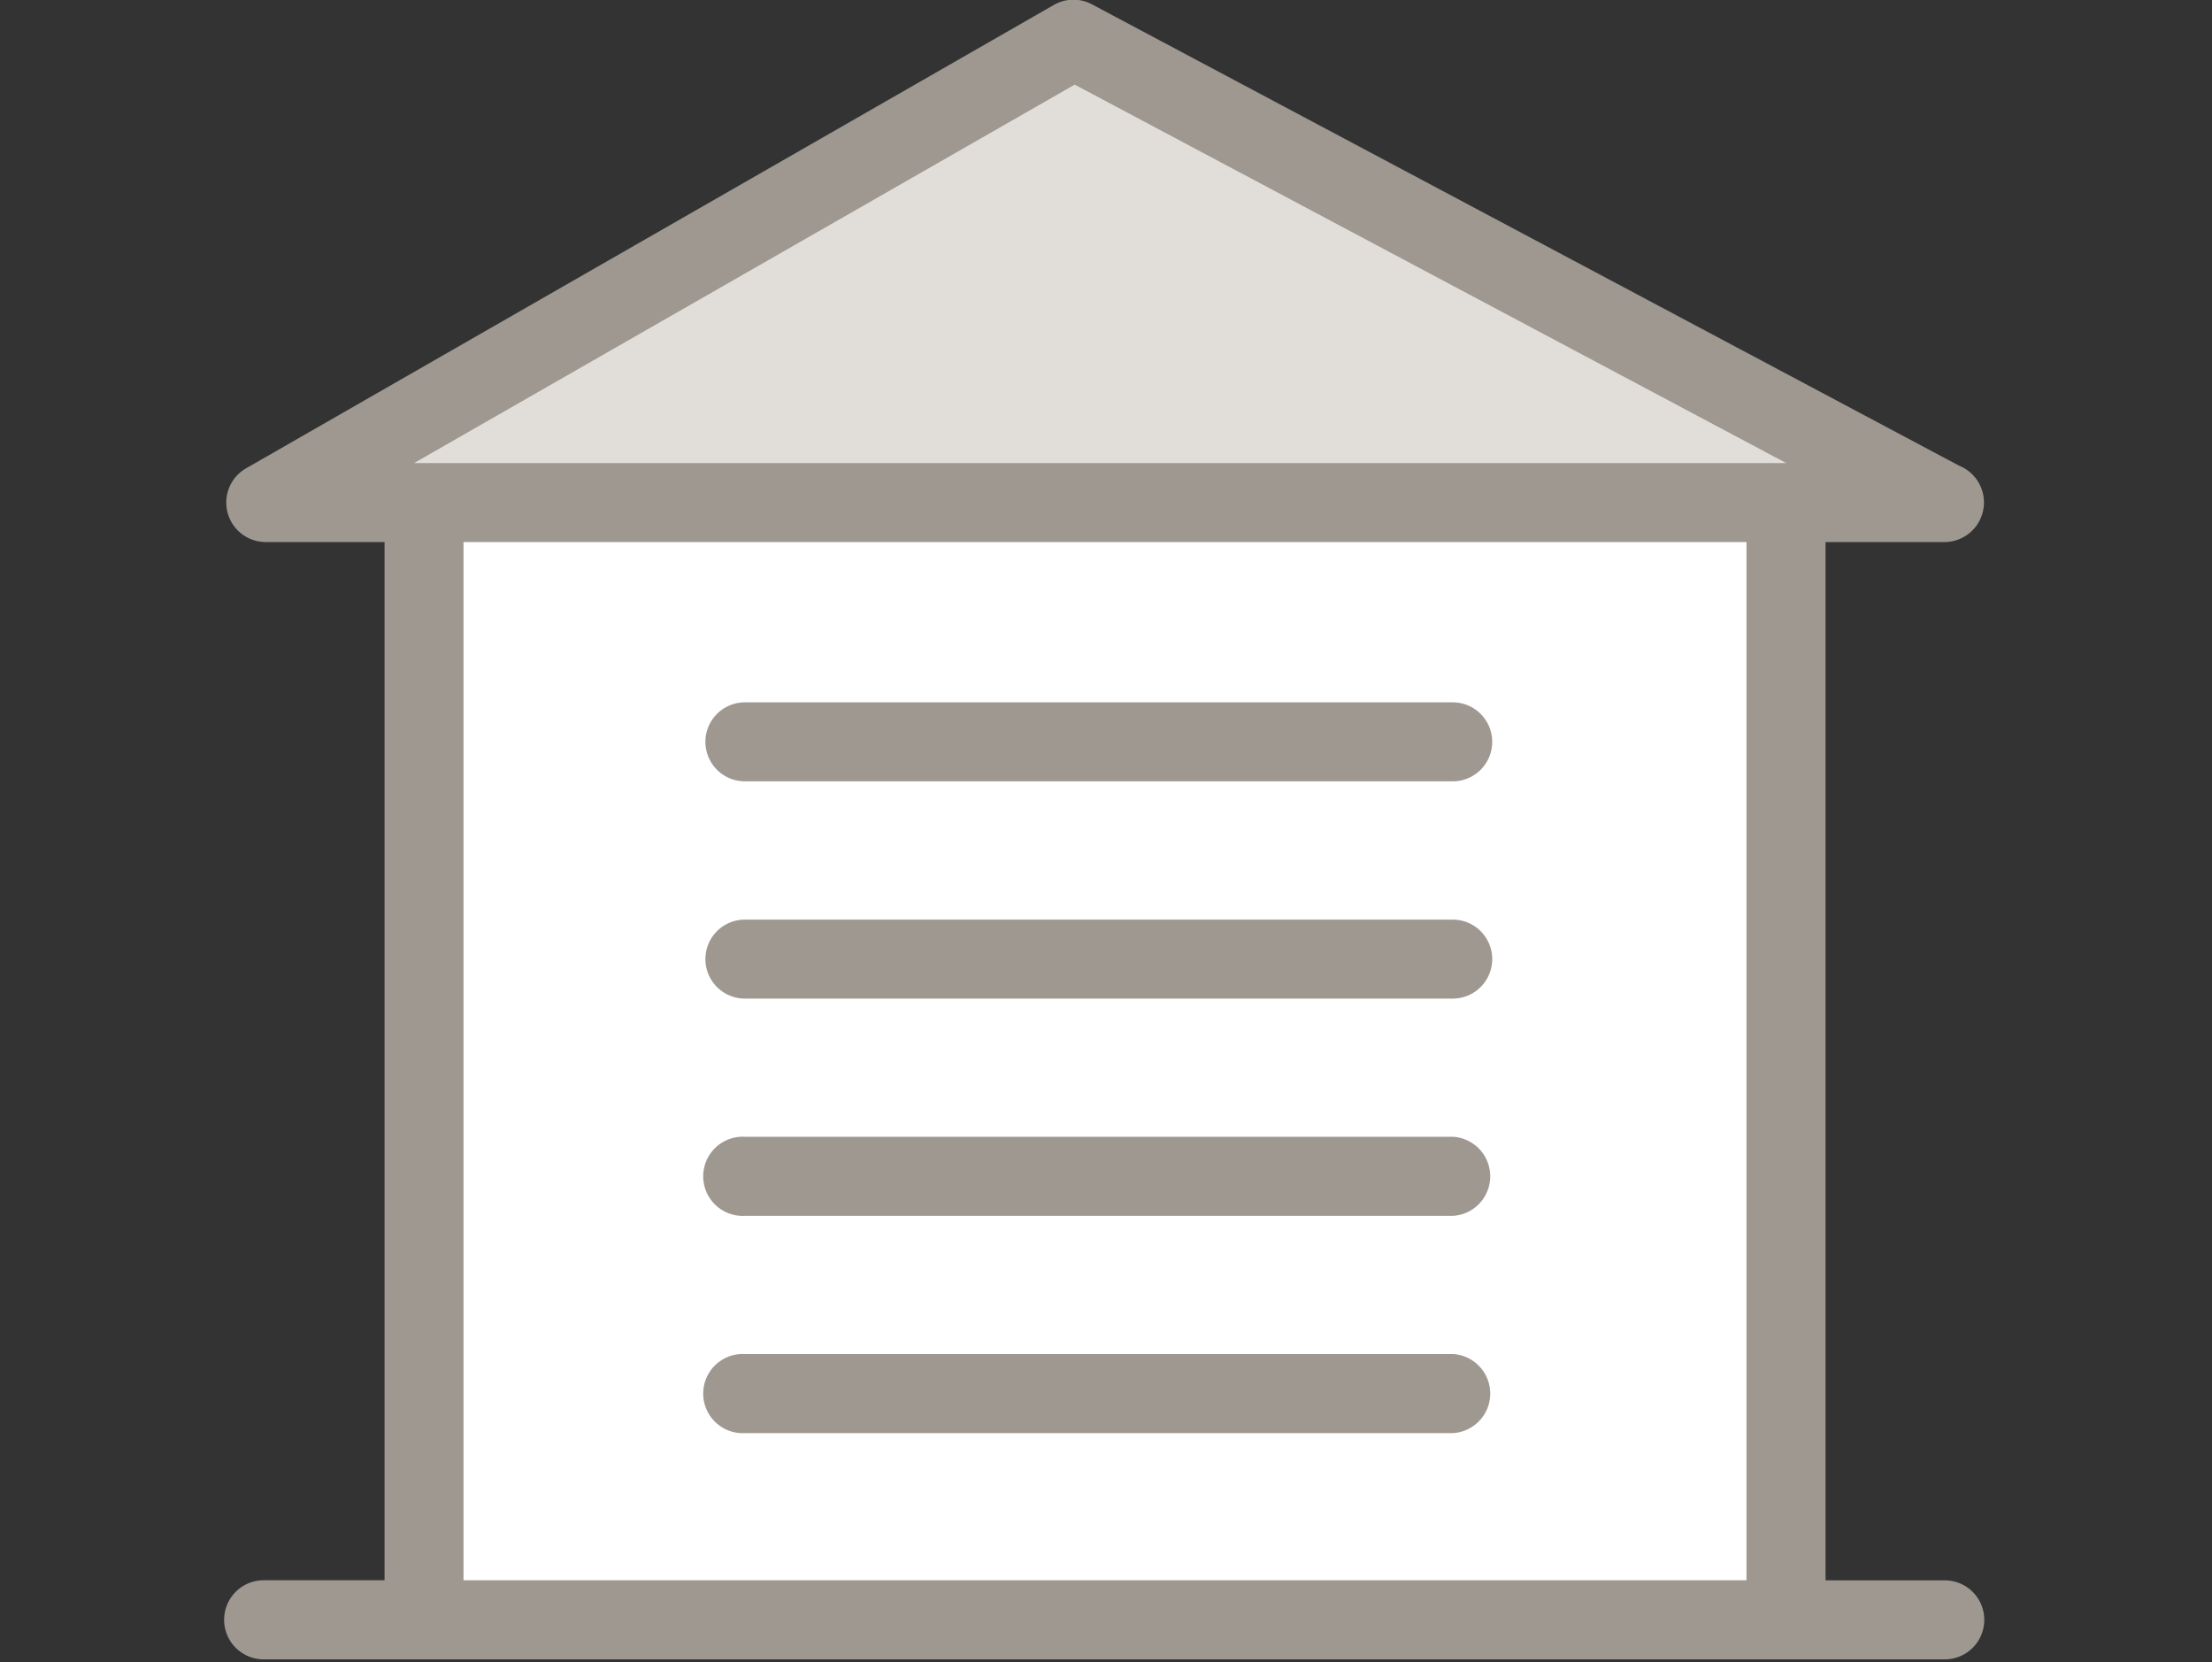 <svg id="Ebene_1" data-name="Ebene 1" xmlns="http://www.w3.org/2000/svg" viewBox="0 0 200 150.25"><rect x="0" y="0" width="200" height="150.25" fill="#333333" stroke="none"/><defs><style>.cls-1{fill:#fff;}.cls-2{fill:#e1ded9;}.cls-3{fill:#9f9891;}.cls-4{opacity:0;}</style></defs><title>lagerung_icon</title><rect class="cls-1" x="38.34" y="41.96" width="123.16" height="104.46"/><polygon class="cls-2" points="175.81 45.44 24.02 45.44 97.1 3.57 175.81 45.44"/><path class="cls-3" d="M176,142.86H165.22V49H176a3.58,3.58,0,0,0,1.3-6.9L98.94.42a3.56,3.56,0,0,0-3.45,0L22.4,42.34A3.57,3.57,0,0,0,24.18,49H34.93v93.85H24A3.57,3.57,0,1,0,24,150H176a3.57,3.57,0,1,0,0-7.14ZM97.33,7.65l64.33,34.21H37.6ZM42.07,49h116v93.85h-116Z" transform="translate(-0.16)"/><path class="cls-3" d="M67.51,70.63h64a3.57,3.57,0,0,0,0-7.14H67.51a3.57,3.57,0,1,0,0,7.14Z" transform="translate(-0.16)"/><path class="cls-3" d="M131.46,83.13H67.51a3.57,3.57,0,1,0,0,7.14h64a3.57,3.57,0,0,0,0-7.14Z" transform="translate(-0.16)"/><path class="cls-3" d="M131.46,102.76H67.51a3.58,3.58,0,1,0,0,7.15h64a3.58,3.58,0,0,0,0-7.15Z" transform="translate(-0.16)"/><path class="cls-3" d="M131.46,122.4H67.51a3.58,3.58,0,1,0,0,7.15h64a3.58,3.58,0,0,0,0-7.15Z" transform="translate(-0.16)"/><g class="cls-4"><rect class="cls-1" y="142.25" width="200" height="8"/></g></svg>